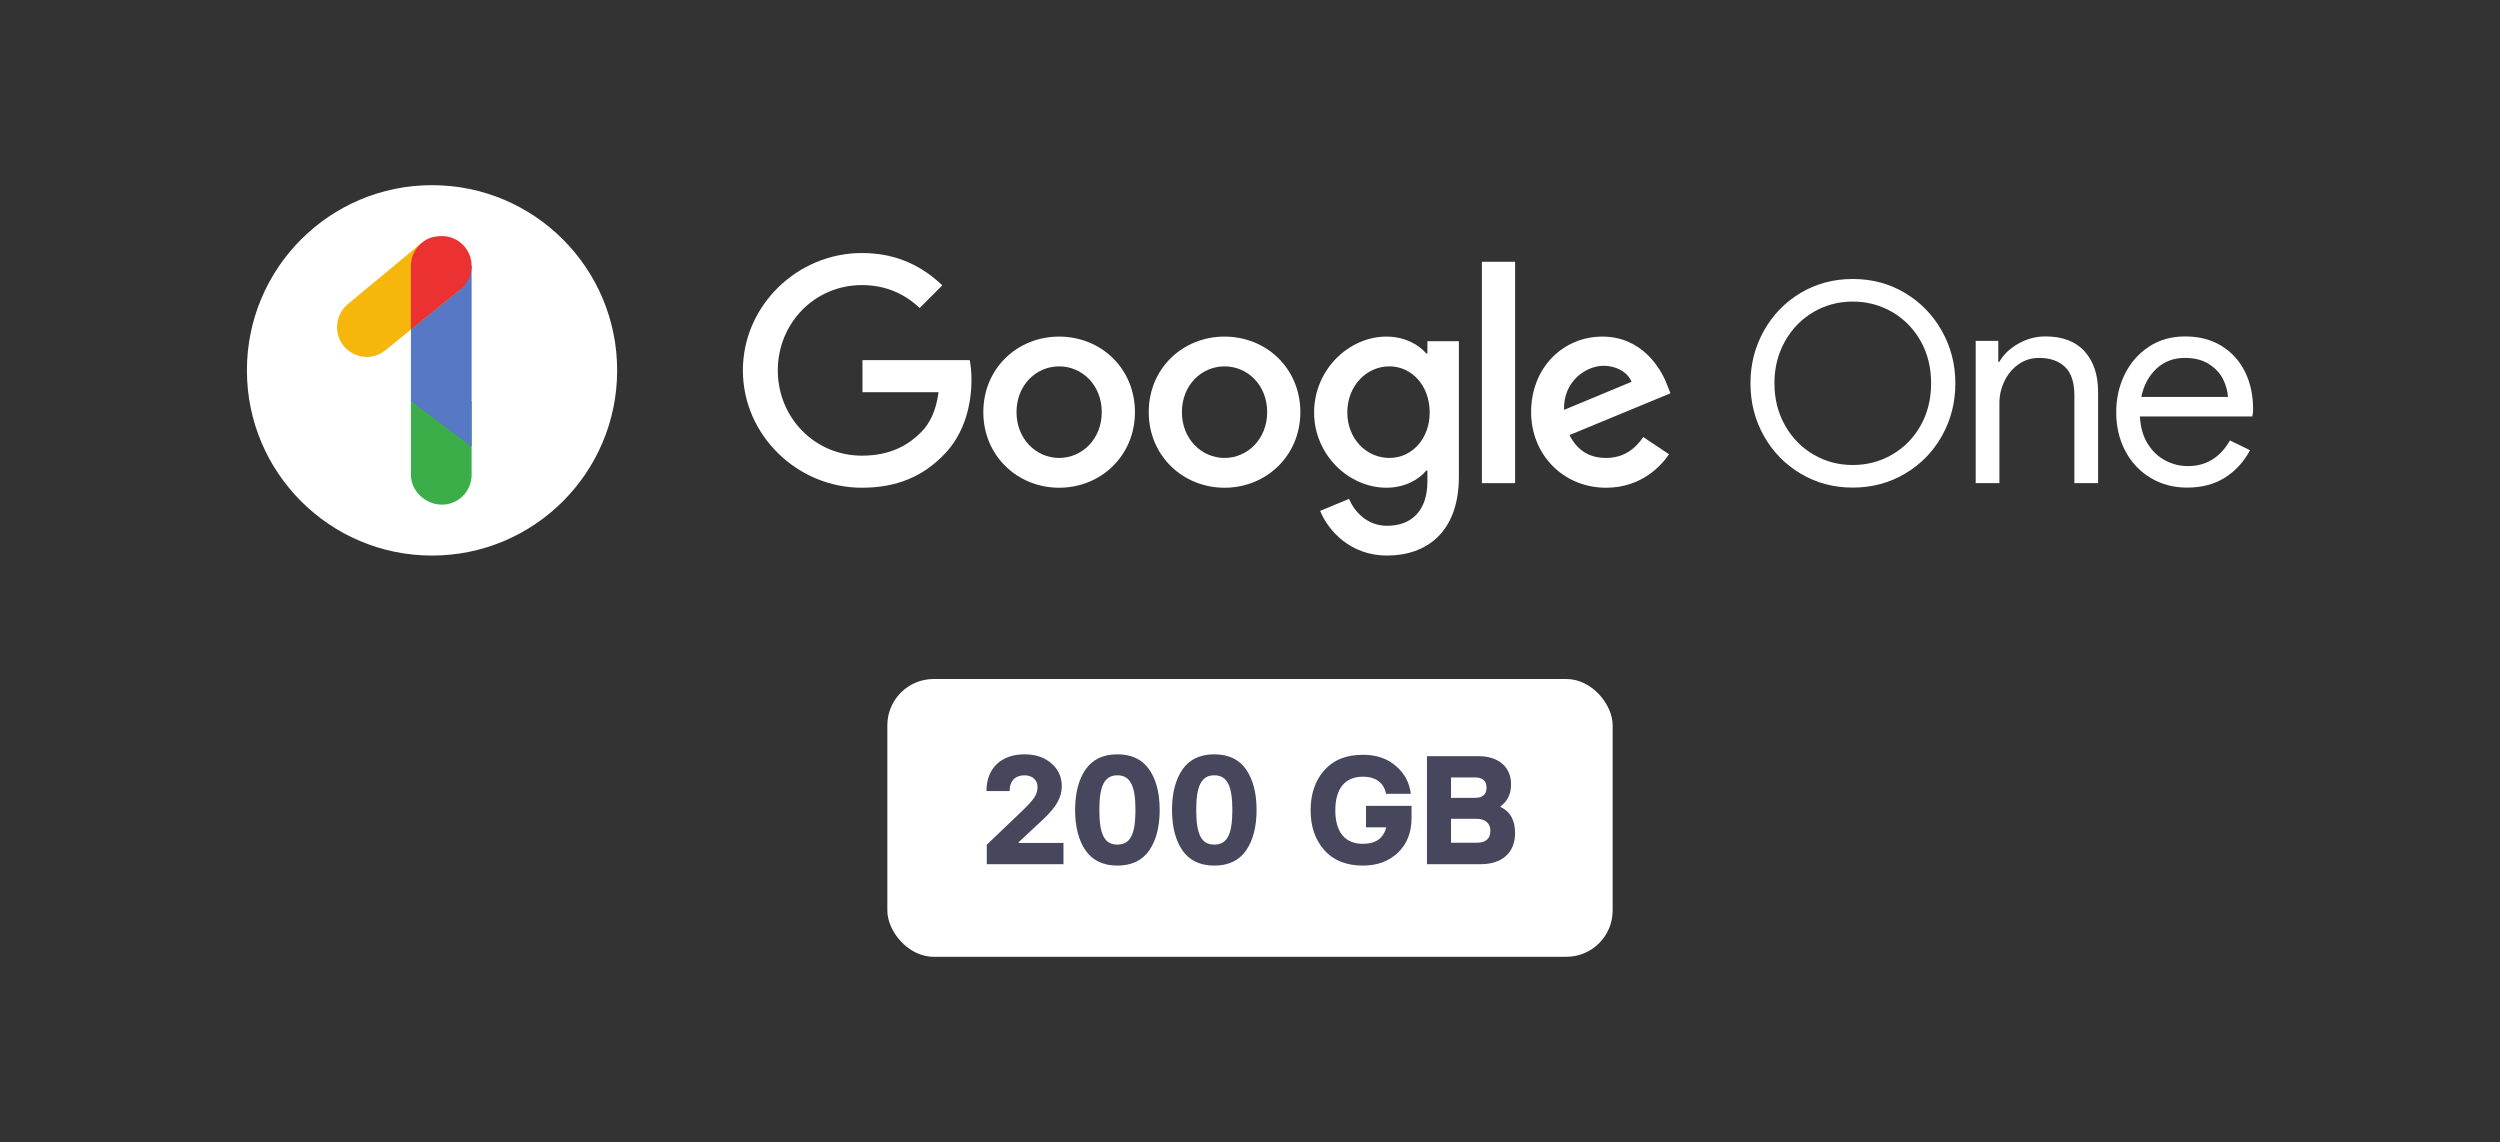 <svg width="162" height="74" viewBox="0 0 162 74" fill="none" xmlns="http://www.w3.org/2000/svg">
<rect x="0" y="0" width="162" height="74" fill="#333333" stroke="none"/>
<path d="M0 4C0 1.791 1.791 0 4 0H158C160.209 0 162 1.791 162 4V70C162 72.209 160.209 74 158 74H4C1.791 74 0 72.209 0 70V4Z"/>
<g clip-path="url(#clip0_3009_67294)">
<path d="M55.888 25.416V23.338H62.84C62.911 23.705 62.952 24.14 62.952 24.612C62.952 26.17 62.526 28.099 61.154 29.472C59.819 30.863 58.113 31.605 55.851 31.605C51.661 31.605 48.139 28.192 48.139 24C48.139 19.808 51.661 16.396 55.851 16.396C58.169 16.396 59.819 17.304 61.061 18.491L59.596 19.957C58.706 19.122 57.502 18.473 55.851 18.473C52.792 18.473 50.401 20.94 50.401 24C50.401 27.06 52.792 29.527 55.851 29.527C57.835 29.527 58.966 28.73 59.689 28.006C60.278 27.417 60.666 26.572 60.817 25.416H55.888Z" fill="white"/>
<path d="M71.394 26.708C71.394 24.946 70.115 23.74 68.632 23.74C67.148 23.74 65.87 24.946 65.87 26.708C65.87 28.451 67.148 29.675 68.632 29.675C70.115 29.675 71.394 28.451 71.394 26.708ZM73.545 26.708C73.545 29.527 71.339 31.605 68.632 31.605C65.925 31.605 63.719 29.527 63.719 26.708C63.719 23.87 65.925 21.811 68.632 21.811C71.339 21.811 73.545 23.87 73.545 26.708Z" fill="white"/>
<path d="M82.113 26.708C82.113 24.946 80.834 23.74 79.35 23.74C77.867 23.74 76.588 24.946 76.588 26.708C76.588 28.451 77.867 29.675 79.35 29.675C80.834 29.675 82.113 28.451 82.113 26.708ZM84.263 26.708C84.263 29.527 82.057 31.605 79.35 31.605C76.644 31.605 74.438 29.527 74.438 26.708C74.438 23.87 76.644 21.811 79.35 21.811C82.057 21.811 84.263 23.87 84.263 26.708Z" fill="white"/>
<path d="M92.644 26.726C92.644 25.001 91.495 23.74 90.03 23.74C88.547 23.74 87.305 25.001 87.305 26.726C87.305 28.433 88.547 29.675 90.03 29.675C91.495 29.675 92.644 28.433 92.644 26.726ZM94.535 22.108V30.899C94.535 34.516 92.403 36 89.882 36C87.509 36 86.081 34.405 85.544 33.106L87.416 32.328C87.75 33.125 88.566 34.071 89.882 34.071C91.495 34.071 92.496 33.069 92.496 31.196V30.491H92.422C91.94 31.085 91.013 31.604 89.845 31.604C87.397 31.604 85.154 29.471 85.154 26.726C85.154 23.963 87.397 21.811 89.845 21.811C91.013 21.811 91.94 22.331 92.422 22.905H92.496V22.108H94.535Z" fill="white"/>
<path d="M98.178 16.963V31.308H96.027V16.963H98.178Z" fill="white"/>
<path d="M101.349 26.56L105.724 24.742C105.483 24.13 104.76 23.703 103.907 23.703C102.814 23.703 101.293 24.668 101.349 26.56ZM106.484 28.322L108.153 29.434C107.615 30.232 106.318 31.605 104.074 31.605C101.293 31.605 99.217 29.453 99.217 26.708C99.217 23.796 101.312 21.811 103.833 21.811C106.373 21.811 107.615 23.833 108.023 24.927L108.246 25.484L101.701 28.192C102.202 29.175 102.98 29.675 104.074 29.675C105.168 29.675 105.928 29.138 106.484 28.322Z" fill="white"/>
<path d="M122.616 29.454C123.392 29.003 124.007 28.376 124.458 27.575C124.91 26.774 125.136 25.861 125.136 24.837C125.136 23.813 124.91 22.9 124.458 22.099C124.007 21.298 123.392 20.671 122.616 20.219C121.839 19.768 120.987 19.542 120.059 19.542C119.132 19.542 118.283 19.768 117.512 20.219C116.741 20.671 116.127 21.301 115.67 22.108C115.212 22.915 114.983 23.825 114.983 24.837C114.983 25.849 115.212 26.759 115.67 27.566C116.127 28.373 116.741 29.003 117.512 29.454C118.283 29.906 119.132 30.132 120.059 30.132C120.987 30.132 121.839 29.906 122.616 29.454ZM116.681 30.692C115.67 30.09 114.875 29.274 114.297 28.244C113.719 27.214 113.43 26.078 113.43 24.837C113.43 23.608 113.719 22.476 114.297 21.439C114.875 20.403 115.67 19.584 116.681 18.981C117.693 18.379 118.819 18.078 120.059 18.078C121.3 18.078 122.426 18.379 123.438 18.981C124.449 19.584 125.247 20.403 125.831 21.439C126.415 22.476 126.707 23.608 126.707 24.837C126.707 26.078 126.418 27.214 125.84 28.244C125.262 29.274 124.464 30.09 123.447 30.692C122.429 31.295 121.3 31.596 120.059 31.596C118.819 31.596 117.693 31.295 116.681 30.692Z" fill="white"/>
<path d="M128.025 22.09H129.489V23.445H129.561C129.814 22.987 130.217 22.599 130.771 22.279C131.325 21.96 131.915 21.8 132.542 21.8C133.65 21.8 134.495 22.123 135.08 22.767C135.664 23.412 135.956 24.288 135.956 25.397V31.307H134.42V25.632C134.42 24.776 134.216 24.156 133.806 23.77C133.397 23.385 132.837 23.192 132.126 23.192C131.632 23.192 131.19 23.331 130.798 23.608C130.407 23.885 130.103 24.249 129.886 24.701C129.669 25.153 129.561 25.626 129.561 26.12V31.307H128.025V22.09Z" fill="white"/>
<path d="M144.375 25.722C144.35 25.337 144.242 24.952 144.05 24.566C143.857 24.18 143.553 23.855 143.137 23.59C142.722 23.325 142.201 23.192 141.575 23.192C140.852 23.192 140.241 23.424 139.741 23.888C139.241 24.352 138.913 24.963 138.757 25.722H144.375ZM139.353 30.963C138.654 30.542 138.109 29.96 137.718 29.22C137.326 28.479 137.131 27.644 137.131 26.716C137.131 25.825 137.314 25.006 137.682 24.259C138.049 23.512 138.57 22.915 139.245 22.469C139.919 22.024 140.702 21.801 141.593 21.801C142.496 21.801 143.279 22.003 143.941 22.406C144.604 22.81 145.112 23.367 145.468 24.078C145.823 24.789 146.001 25.602 146.001 26.518C146.001 26.698 145.983 26.855 145.946 26.988H138.666C138.703 27.686 138.871 28.277 139.172 28.759C139.473 29.241 139.856 29.602 140.319 29.843C140.783 30.084 141.268 30.204 141.773 30.204C142.954 30.204 143.863 29.65 144.501 28.542L145.802 29.174C145.404 29.922 144.865 30.512 144.185 30.945C143.505 31.379 142.683 31.596 141.719 31.596C140.84 31.596 140.051 31.385 139.353 30.963Z" fill="white"/>
<path d="M39.991 24C39.991 30.627 34.62 36 27.995 36C21.37 36 16 30.627 16 24C16 17.372 21.37 11.999 27.995 11.999C34.62 11.999 39.991 17.372 39.991 24Z" fill="white"/>
<path d="M30.561 25.989V30.767C30.561 31.836 29.703 32.701 28.644 32.701C27.584 32.701 26.627 31.836 26.627 30.767V25.989H30.561Z" fill="#3BAD49"/>
<path d="M30.561 17.232V28.942L26.627 25.989V17.232H30.561Z" fill="#5778C5"/>
<path d="M29.816 18.761L24.987 22.688C24.639 22.971 24.226 23.129 23.765 23.129C22.737 23.129 21.841 22.3 21.842 21.196C21.842 20.639 22.081 20.086 22.542 19.704L27.336 15.73L29.816 18.761Z" fill="#F6B60B"/>
<path d="M26.627 17.232C26.627 16.625 26.906 16.087 27.337 15.73C27.694 15.434 28.091 15.299 28.644 15.299C29.687 15.299 30.561 16.154 30.561 17.232C30.561 17.812 30.302 18.367 29.864 18.723L26.627 21.355V17.232Z" fill="#EB3131"/>
</g>
<rect x="57.5" y="44" width="47" height="18" rx="3" fill="white"/>
<path d="M68.913 56H63.943V54.74L66.233 52.55C66.603 52.2 66.863 51.91 67.013 51.69C67.163 51.47 67.233 51.24 67.233 51C67.233 50.55 66.903 50.24 66.383 50.24C65.823 50.24 65.423 50.57 65.423 51.26H63.923C63.923 49.77 64.893 48.88 66.383 48.88C67.093 48.88 67.673 49.07 68.123 49.46C68.573 49.84 68.803 50.34 68.803 50.95C68.803 51.67 68.453 52.28 67.613 53.08L66.003 54.58V54.62H68.913V56ZM69.667 52.48C69.667 51.39 69.897 50.51 70.347 49.86C70.797 49.21 71.487 48.88 72.407 48.88C73.327 48.88 74.017 49.21 74.467 49.86C74.917 50.51 75.147 51.39 75.147 52.48C75.147 53.58 74.917 54.46 74.467 55.11C74.017 55.76 73.327 56.09 72.407 56.09C71.487 56.09 70.797 55.76 70.347 55.11C69.897 54.46 69.667 53.58 69.667 52.48ZM73.577 52.48C73.577 50.93 73.247 50.24 72.407 50.24C71.567 50.24 71.237 50.93 71.237 52.48C71.237 54.05 71.557 54.73 72.407 54.73C73.257 54.73 73.577 54.05 73.577 52.48ZM75.946 52.48C75.946 51.39 76.176 50.51 76.626 49.86C77.076 49.21 77.766 48.88 78.686 48.88C79.606 48.88 80.296 49.21 80.746 49.86C81.196 50.51 81.426 51.39 81.426 52.48C81.426 53.58 81.196 54.46 80.746 55.11C80.296 55.76 79.606 56.09 78.686 56.09C77.766 56.09 77.076 55.76 76.626 55.11C76.176 54.46 75.946 53.58 75.946 52.48ZM79.856 52.48C79.856 50.93 79.526 50.24 78.686 50.24C77.846 50.24 77.516 50.93 77.516 52.48C77.516 54.05 77.836 54.73 78.686 54.73C79.536 54.73 79.856 54.05 79.856 52.48ZM88.318 56.09C87.238 56.09 86.398 55.75 85.808 55.08C85.218 54.41 84.928 53.55 84.928 52.51C84.928 51.46 85.218 50.59 85.808 49.92C86.398 49.25 87.228 48.91 88.318 48.91C89.188 48.91 89.898 49.15 90.458 49.64C91.018 50.12 91.338 50.72 91.418 51.44H89.818C89.698 50.8 89.228 50.33 88.318 50.33C87.158 50.33 86.528 51.1 86.528 52.51C86.528 53.92 87.158 54.68 88.318 54.68C89.148 54.68 89.648 54.32 89.828 53.61H88.518V52.22H91.468V53.01C91.468 53.94 91.178 54.68 90.588 55.25C89.998 55.81 89.248 56.09 88.318 56.09ZM95.947 56H92.467V49H95.817C97.087 49 97.917 49.69 97.917 50.82C97.917 51.45 97.687 51.92 97.237 52.25V52.29C97.867 52.59 98.177 53.15 98.177 53.98C98.177 55.25 97.337 56 95.947 56ZM94.027 50.38V51.7H95.587C96.077 51.7 96.327 51.48 96.327 51.04C96.327 50.6 96.077 50.38 95.587 50.38H94.027ZM94.027 53.06V54.61H95.687C96.277 54.61 96.577 54.35 96.577 53.83C96.577 53.42 96.317 53.06 95.687 53.06H94.027Z" fill="#46465C"/>
<defs>
<clipPath id="clip0_3009_67294">
<rect width="130" height="24" fill="white" transform="translate(16 12)"/>
</clipPath>
</defs>
</svg>

